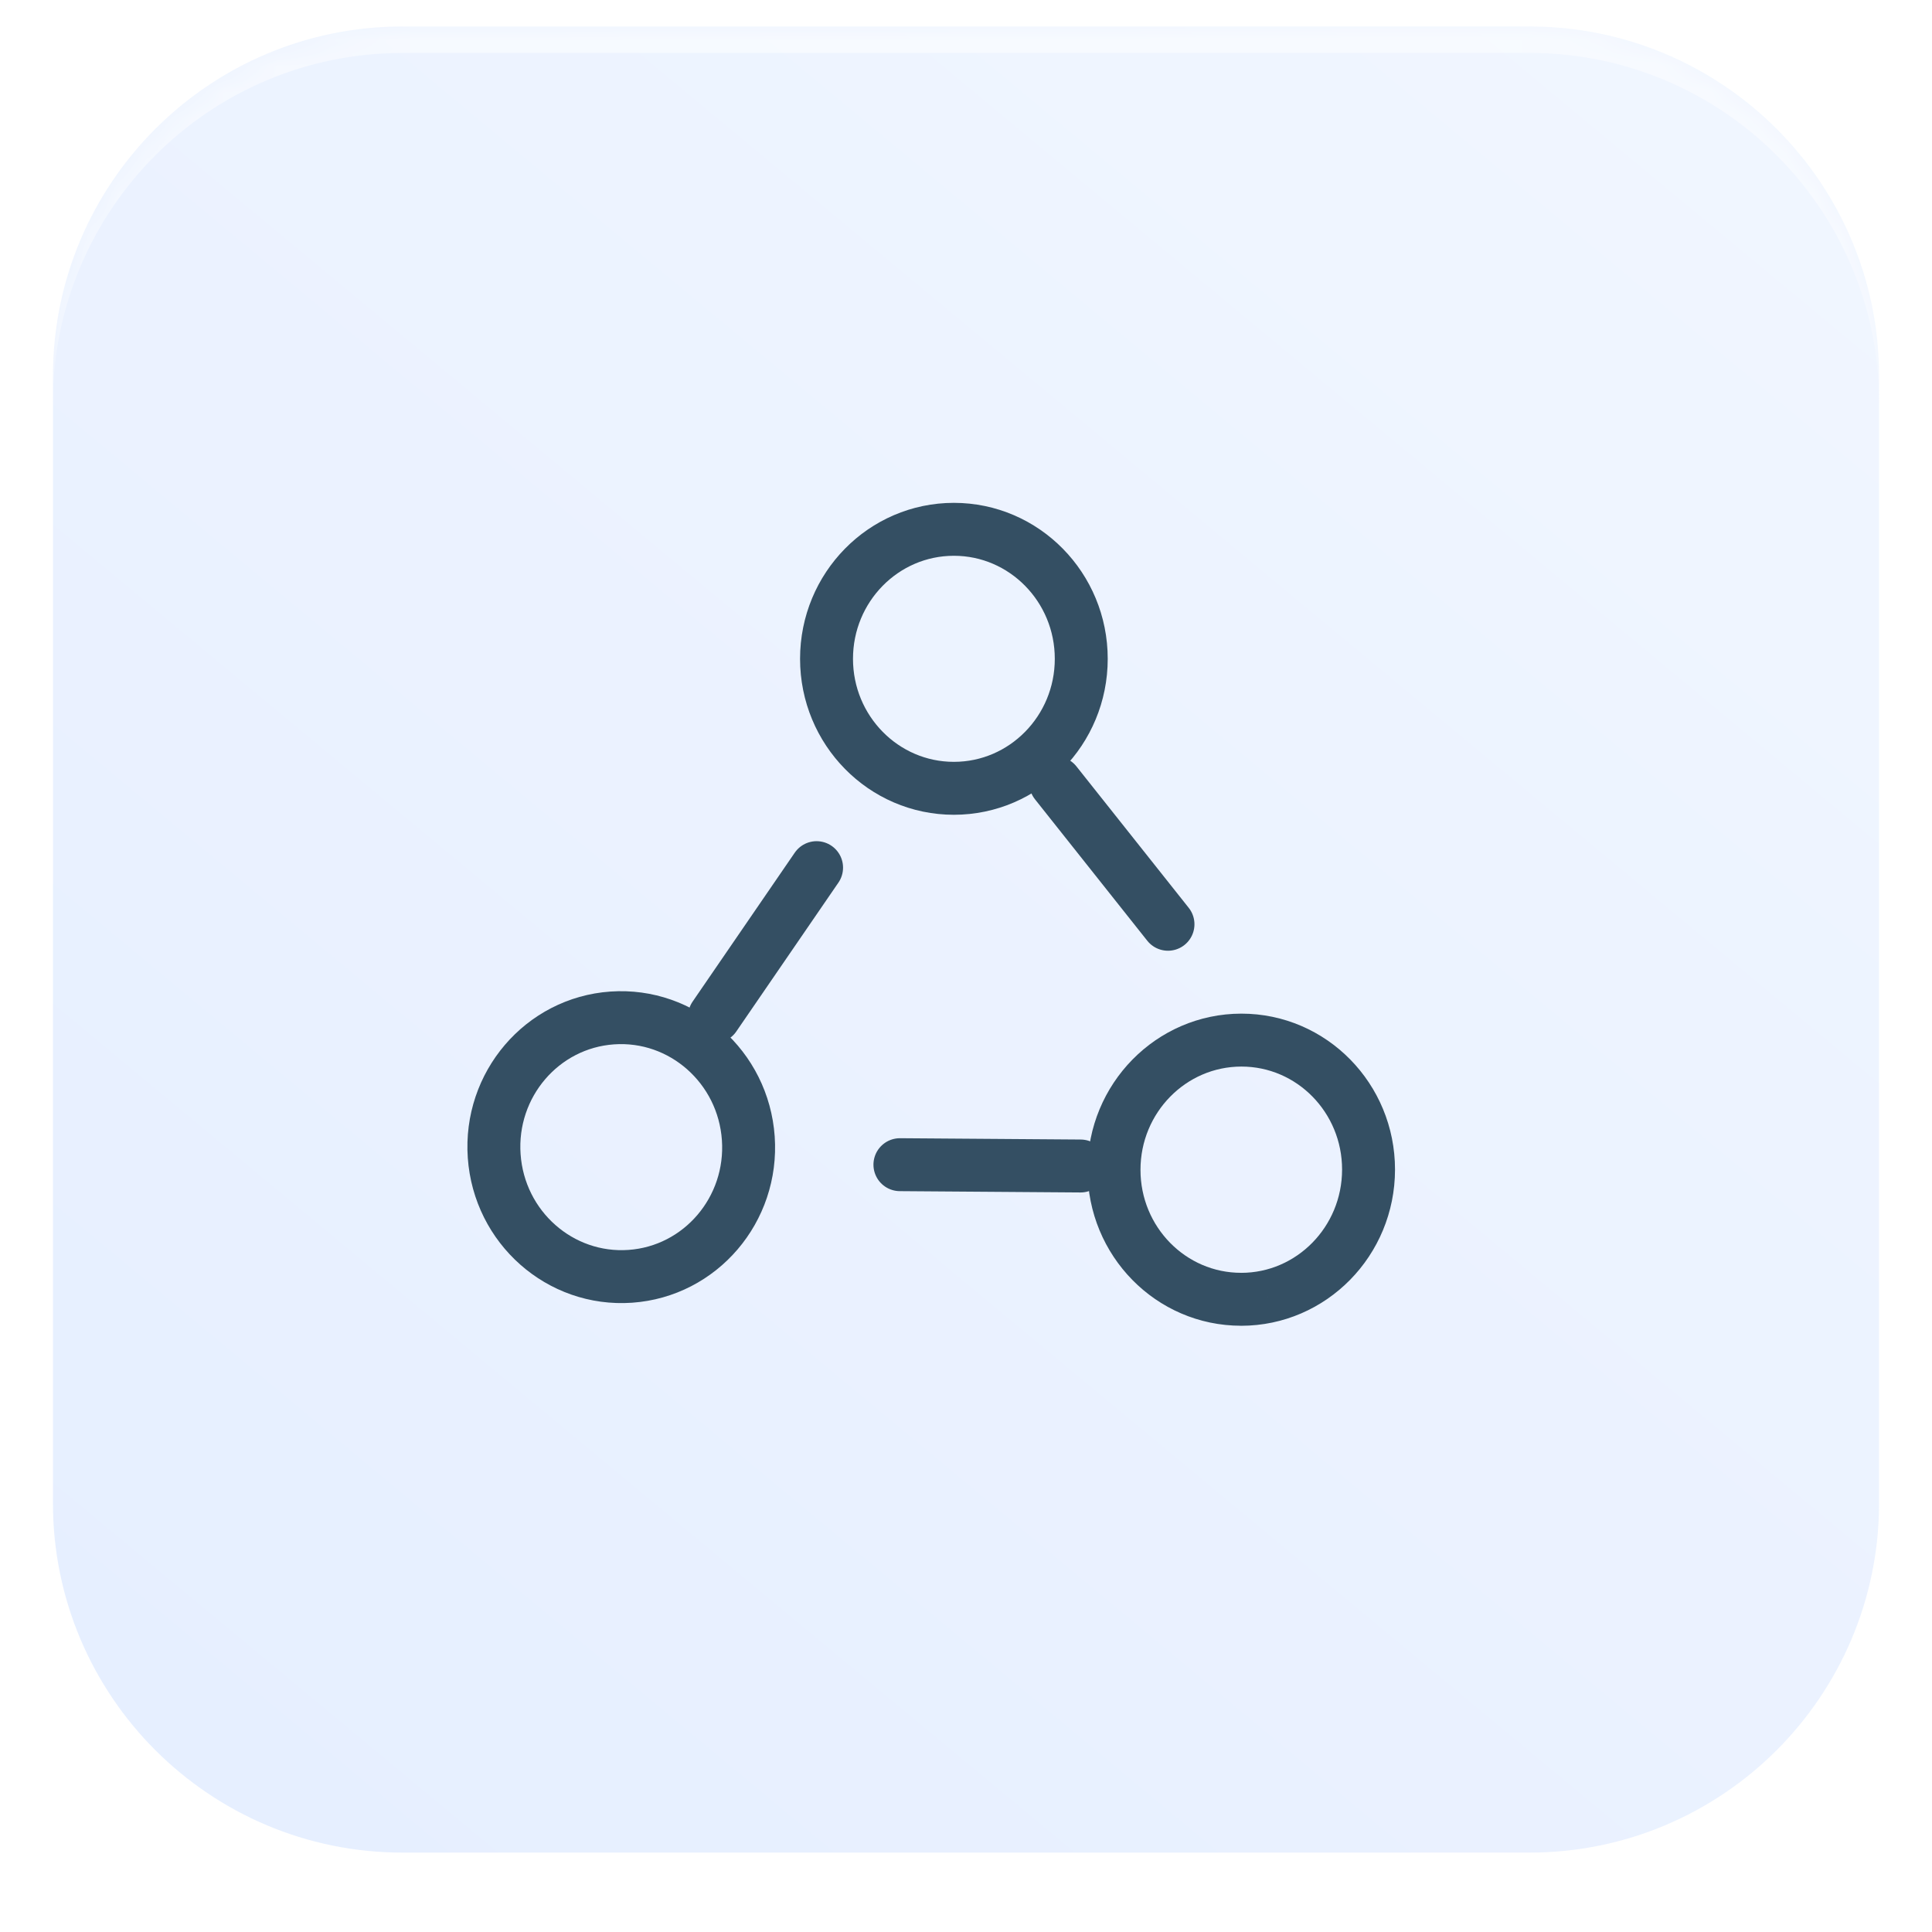 <svg xmlns="http://www.w3.org/2000/svg" width="73" height="73" viewBox="0 0 73 73"><defs><linearGradient id="qli8a" x1="64.07" x2="10.67" y1="3.49" y2="67.76" gradientUnits="userSpaceOnUse"><stop offset="0" stop-color="#e4eeff"/><stop offset="1" stop-color="#d2e2ff"/></linearGradient><filter id="qli8b" width="200%" height="200%" x="-50%" y="-50%"><feGaussianBlur in="SourceGraphic" result="FeGaussianBlur1375Out" stdDeviation="1 1"/></filter><mask id="qli8c"><path fill="#fff" d="M2 14.212C2 6.915 7.915 1 15.212 1h42.576C65.085 1 71 6.915 71 14.212v42.576C71 64.085 65.085 70 57.788 70H15.212C7.915 70 2 64.085 2 56.788z"/></mask></defs><g><g opacity=".55"><path fill="url(#qli8a)" d="M2 14.212C2 6.915 7.915 1 15.212 1h42.576C65.085 1 71 6.915 71 14.212v42.576C71 64.085 65.085 70 57.788 70H15.212C7.915 70 2 64.085 2 56.788z"/><path fill="#fff" fill-opacity=".5" d="M0 73V-2h73v75zm2-15.212C2 65.085 7.915 71 15.212 71h42.576C65.085 71 71 65.085 71 57.788V15.212C71 7.915 65.085 2 57.788 2H15.212C7.915 2 2 7.915 2 15.212z" filter="url(#qli8b)" mask="url(&quot;#qli8c&quot;)"/></g><g><g><g><path fill="none" stroke="#344f63" stroke-linecap="round" stroke-linejoin="round" stroke-miterlimit="20" stroke-width="2" d="M36.042 29.786c2.658 0 4.813-2.191 4.813-4.893S38.7 20 36.042 20c-2.657 0-4.812 2.19-4.812 4.893 0 2.702 2.155 4.893 4.812 4.893z"/></g><g><path fill="none" stroke="#344f63" stroke-linecap="round" stroke-linejoin="round" stroke-miterlimit="20" stroke-width="2" d="M39.89 29.58l4.242 5.343"/></g></g><g transform="scale(1 -1) rotate(4 1198.586 0)"><g><path fill="none" stroke="#344f63" stroke-linecap="round" stroke-linejoin="round" stroke-miterlimit="20" stroke-width="2" d="M23.312 43.626c2.658 0 4.813-2.191 4.813-4.893s-2.155-4.893-4.813-4.893c-2.657 0-4.812 2.19-4.812 4.893 0 2.702 2.155 4.893 4.812 4.893z"/></g><g><path fill="none" stroke="#344f63" stroke-linecap="round" stroke-linejoin="round" stroke-miterlimit="20" stroke-width="2" d="M27.17 43.41l4.242 5.343"/></g></g><g transform="matrix(-1 0 0 1 89 0)"><g ><path fill="none" stroke="#344f63" stroke-linecap="round" stroke-linejoin="round" stroke-miterlimit="20" stroke-width="2" d="M42.102 49.093c2.655.002 4.807-2.19 4.805-4.894-.001-2.704-2.156-4.897-4.811-4.899-2.656-.002-4.808 2.19-4.806 4.894.002 2.704 2.156 4.898 4.812 4.9z"/></g><g><path fill="none" stroke="#344f63" stroke-linecap="round" stroke-linejoin="round" stroke-miterlimit="20" stroke-width="2" d="M48.17 44.057l6.827-.05"/></g></g></g></g></svg>